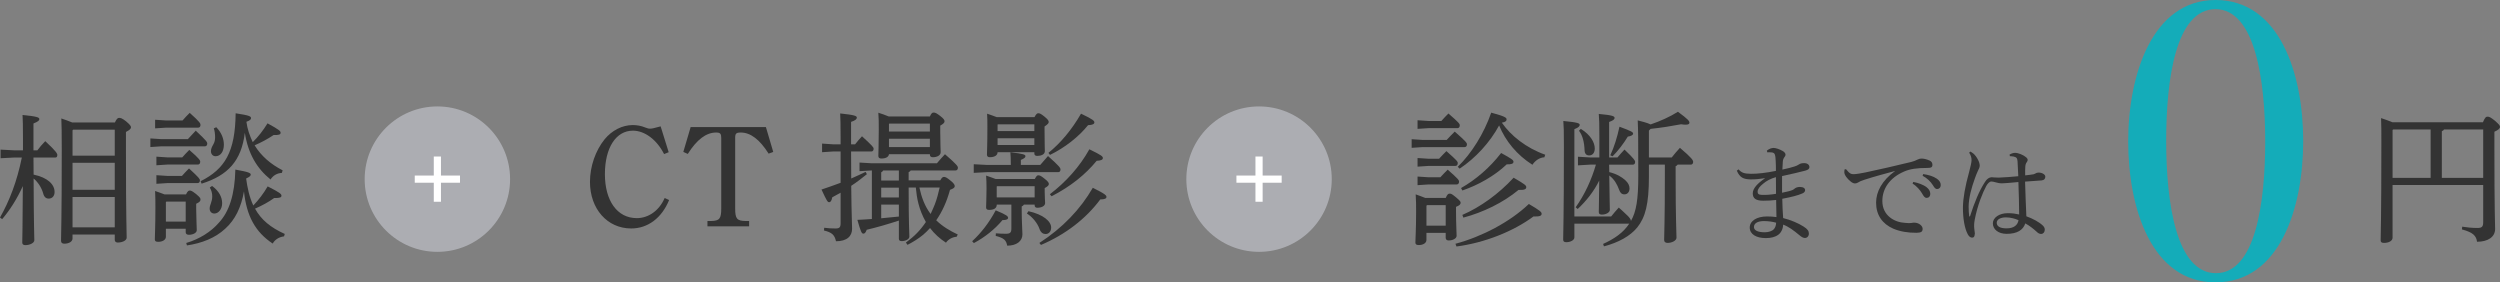 <?xml version="1.0" encoding="UTF-8"?><svg id="_イヤー_2" xmlns="http://www.w3.org/2000/svg" viewBox="0 0 696.26 78.63"><rect x="0" y="0" width="696.26" height="78.63" fill="#808080" stroke="none"/><defs><style>.cls-1{fill:#333;}.cls-2{fill:#acadb2;}.cls-3{fill:#14acb9;}.cls-4{fill:none;stroke:#fff;stroke-miterlimit:10;stroke-width:2px;}</style></defs><g id="contents"><g><g><path class="cls-1" d="M9.36,48.63c3.84,.8,5.84,2.68,5.84,4.84,0,1.16-.68,1.84-1.64,1.84-.72,0-1.28-.44-1.52-1.4-.48-1.72-1.52-3.24-2.68-4.2,.04,13.12,.2,16.12,.2,17.2,0,.72-1.2,1.36-2.48,1.36-.6,0-.88-.24-.88-.72,0-1.32,.12-4.44,.16-15.72-1.6,3.52-3.6,6.68-5.76,9.2l-.6-.44c2.64-4.68,4.72-10,6.08-16.72h-2.04l-3.88,.2v-2.4l3.88,.2h2.36v-3.32c0-3.52-.04-5.04-.12-6.52,4.16,.4,4.68,.68,4.68,1.16,0,.36-.36,.68-1.64,1.2v7.48h1.08c.68-.88,1.36-1.72,2.2-2.56,3.08,2.84,3.36,3.48,3.36,3.84,0,.4-.12,.72-.52,.72h-6.12l.04,4.76Zm22.64-14.52c.48-1.04,.8-1.28,1.16-1.28,.44,0,.84,.08,2,1,1.16,1,1.32,1.32,1.32,1.64,0,.36-.32,.72-1.4,1.28v6.08c0,18,.2,21.56,.2,23.36,0,.84-1.32,1.36-2.48,1.36-.52,0-.84-.28-.84-.76v-1.48h-11.76v1.12c0,.84-1,1.44-2.28,1.44-.64,0-.92-.32-.92-.8,0-1.8,.2-5.56,.2-25.48,0-4.92-.04-6.76-.12-8.6,1,.36,2.04,.68,3.04,1.12h11.88Zm-.04,2h-11.6l-.16,.2v7.04h11.76v-7.24Zm0,9.24h-11.76v7.52h11.76v-7.52Zm0,9.52h-11.76v8.44h11.76v-8.44Z"/><path class="cls-1" d="M52.32,38.75c.68-.76,1.36-1.48,2.2-2.36,3.08,2.88,3.2,3.2,3.2,3.6,0,.44-.24,.76-.64,.76h-12.16l-3.04,.2v-2.4l3.04,.2h7.4Zm-.52,15.4c.44-.92,.72-1.08,1.04-1.08,.44,0,.64,.12,1.76,.96,1.2,1,1.24,1.24,1.24,1.52,0,.44-.24,.76-1.2,1.2v1.52c0,2.28,.16,4.68,.16,5.84,0,.72-1,1.28-2.2,1.28-.6,0-.88-.28-.88-.72v-.96h-5.52v2.24c0,.84-.96,1.4-2.12,1.4-.68,0-.96-.2-.96-.68,0-1.12,.16-3.6,.16-8.68,0-1.92,0-2.88-.08-4.8,.88,.32,1.76,.6,2.64,.96h5.96Zm-.96-20.6c.64-.76,1.24-1.36,2-2.12,2.96,2.64,3,3,3,3.36,0,.44-.24,.76-.64,.76h-8.96l-3.04,.2v-2.4l3.04,.2h4.6Zm-.08,10.28c.68-.76,1.16-1.28,1.96-2.08,3,2.6,3.04,2.96,3.04,3.32,0,.44-.24,.76-.64,.76h-8.52l-3.04,.2v-2.4l3.04,.2h4.16Zm-.08,5.16c.68-.76,1.16-1.28,1.96-2.08,2.84,2.6,3.04,2.96,3.04,3.32,0,.44-.24,.76-.64,.76h-8.44l-3.04,.2v-2.4l3.04,.2h4.08Zm-4.36,7.16l-.12,.12v5.44h5.52v-5.56h-5.4Zm32.79,9.68c-1.4,.16-2.56,.92-3.16,2-4.84-3.2-7.28-7.68-8-14.52-.8,4.48-2.44,7.88-5.24,10.4-2.8,2.6-6.56,4.04-10.64,4.64l-.2-.68c3.68-1.08,6.92-3.12,9.12-5.68,2.8-3,4.4-7.72,4.56-14.76,3.92,.68,4.28,1,4.28,1.4,0,.32-.24,.6-1.28,1.08,.36,2.6,.88,5.12,2,7.52,1.52-1.6,2.84-3.32,4-5.32,3.48,1.76,3.84,2.12,3.84,2.6,0,.44-.4,.68-2.04,.64-1.52,1.12-3.48,2.16-5.32,2.96,1.72,3.12,4.36,5.28,8.28,7.04l-.2,.68Zm-.6-17.68c-1.4,.08-2.48,.76-3.16,1.84-3.8-3.08-6.24-7.16-7.16-13-.96,7.76-4.64,11.84-12.04,14.16l-.28-.68c6.76-3.4,9.64-8.12,9.76-18.92,4,.6,4.28,.88,4.28,1.36,0,.32-.24,.64-1.28,1,.24,2,.92,3.88,1.76,5.68,1.52-1.48,2.92-3.28,4.12-5.24,3.36,1.84,3.64,2.16,3.64,2.64,0,.44-.4,.68-1.92,.6-1.6,1.08-3.52,2.12-5.32,2.88,1.84,3,4.52,5.28,7.8,6.96l-.2,.72Zm-19.44,3.64c1.92,1.4,2.8,3.12,2.8,4.8s-1.04,2.88-2.16,2.88c-.8,0-1.32-.56-1.32-1.4,0-1.04,.72-1.8,.72-3.4,0-.8-.2-1.64-.68-2.44l.64-.44Zm1.16-16.36c1.48,1.48,2.12,3.28,2.12,4.84,0,2-.96,3.24-2.32,3.24-.76,0-1.28-.6-1.28-1.4,0-.56,.2-1.12,.68-1.92,.36-.64,.48-1.24,.48-2,0-.84-.12-1.76-.36-2.44l.68-.32Z"/></g><g><circle class="cls-2" cx="121.81" cy="49.89" r="20.25"/><g><line class="cls-4" x1="115.51" y1="49.89" x2="128.11" y2="49.89"/><line class="cls-4" x1="121.81" y1="43.59" x2="121.81" y2="56.19"/></g></g><g><path class="cls-1" d="M186.35,55.71c-2.04,5-5.92,7.92-10.56,7.92-6.64,0-11.48-5.44-11.48-12.96,0-4.36,1.56-8.76,4.08-11.88,2.04-2.48,4.92-3.96,7.84-3.96,1.16,0,2.32,.2,3.48,.68,.84,.32,.96,.32,1.32,.32,.56,0,1.08-.12,2.96-.64l2.24,7.2-1.28,.52c-2-3.96-5.36-6.52-8.68-6.52-4.72,0-7.8,4.76-7.8,12.12s3.4,12.24,8.88,12.24c3.32,0,6.28-2.16,7.76-5.6l1.24,.56Z"/><path class="cls-1" d="M214.07,42.79c-2.52-3.96-5.04-5.88-7.76-5.88-1.28,0-1.56,.28-1.56,1.48v19.68c0,2.84,.48,3.44,2.88,3.48h1v1.48h-11.6v-1.48h1c2.36-.04,2.84-.64,2.84-3.48v-19.68c0-1.16-.28-1.48-1.44-1.48-2.76,0-5.36,1.96-7.88,5.96l-1.24-.56,2.04-6.92h20.96l2.04,6.92-1.28,.48Z"/><path class="cls-1" d="M234.11,53.67c-.8,.44-1.56,.88-2.32,1.28-.2,.96-.44,1.36-.88,1.36s-.64-.36-2.12-3.52c1.88-.64,3.64-1.24,5.32-1.88v-8.72h-2.12l-3.04,.2v-2.4l3.04,.2h2.12v-2.08c0-3.56-.04-5-.12-6.52,4.16,.44,4.64,.72,4.64,1.16,0,.4-.32,.76-1.6,1.2v6.24h1.12c.6-.76,1.2-1.48,1.92-2.24,2.96,2.72,3.24,3.08,3.24,3.48,0,.44-.24,.76-.64,.76h-5.64c0,2.52,.04,5,.04,7.52,1.36-.6,2.68-1.2,4-1.84l.36,.64c-1.44,1.16-2.88,2.28-4.36,3.24,.08,8.36,.24,10.64,.24,11.96,0,2.04-1.4,3.48-4.48,3.48-.4-1.72-1.04-2.44-3.36-3l.08-.76c1.32,.16,1.88,.2,3.16,.2,1.08,0,1.4-.32,1.4-1.48v-8.48Zm27.75-3.44c.48-.84,.72-.96,1.04-.96,.4,0,.76,.16,1.84,1.04,1,.8,1.16,1.2,1.16,1.56s-.32,.64-1.32,1c-.88,3.24-2.16,6.08-3.84,8.48,1.76,1.72,3.8,2.92,6,3.96l-.32,.64c-1.12,.04-2.36,.72-2.96,1.64-1.72-1.12-3.24-2.48-4.44-4.08-.6,.68-1.24,1.28-1.92,1.88-1.36,1.12-2.8,2-4.36,2.8l-.44-.64c1.12-.84,2.16-1.68,3.12-2.68,.92-.96,1.72-1.96,2.44-3.04-.92-1.64-1.64-3.36-2.08-5.16-.4-1.48-.56-2.92-.72-4.44h-2c0,10.4,.2,12.6,.2,13.68,0,.68-1,1.24-2.12,1.24-.52,0-.8-.2-.8-.64v-5.08c-3.2,1.04-6.08,1.88-8.96,2.56-.28,.8-.56,1.08-.92,1.08-.48,0-.72-.48-1.68-3.84,1.36-.04,2.68-.16,4.04-.24v-13.52h-.08l-3.36,.2v-2.4l3.36,.2h18.2c.72-.88,1.44-1.68,2.24-2.52,3.28,2.84,3.6,3.36,3.6,3.76,0,.44-.24,.76-.64,.76h-12.52c-.12,.24-.32,.36-.56,.48v2.28h8.8Zm-2.88-17.8c.4-.92,.68-1.08,1-1.08,.48,0,.8,.12,1.84,.92s1.24,1.16,1.24,1.52-.28,.68-1.2,1.2v1.64c0,3.12,.12,4.92,.12,5.76,0,.92-1.04,1.4-2.2,1.4-.56,0-.8-.28-.8-.72v-.12h-11.4c-.08,.76-.88,1.2-2.12,1.2-.56,0-.84-.24-.84-.72,0-.76,.12-2.84,.12-7.24,0-2.16,0-3.24-.12-4.8,.96,.32,1.96,.64,2.88,1.04h11.48Zm-13,15.04c-.12,.24-.32,.4-.56,.52v2.28h4.92v-2.8h-4.36Zm-.56,4.8v2.72h4.92v-2.72h-4.92Zm0,4.72v3.8l4.92-.48v-3.32h-4.92Zm13.56-22.56h-11.32l-.08,.08v2.12h11.4v-2.2Zm0,4.2h-11.4v2.32h11.4v-2.32Zm-2.92,13.6c.56,2.64,1.48,5.2,3.12,7.36,.4-.88,.8-1.72,1.16-2.64,.6-1.56,1-3.12,1.36-4.72h-5.64Z"/><path class="cls-1" d="M270.75,67.18c2.4-2.2,4.68-5.08,6.56-8.6,3.12,1.28,3.44,1.68,3.44,2.08s-.44,.64-1.56,.64c-2.12,2.56-4.96,4.8-7.96,6.4l-.48-.52Zm10.76-21.6c0-1.44-.04-2.16-.12-3.16,3.84,.4,4.2,.68,4.2,1.08,0,.36-.28,.6-1.28,1.04v1.4h5.4c.76-.88,1.36-1.6,2.16-2.48,3.12,2.76,3.48,3.32,3.48,3.72,0,.44-.2,.76-.6,.76h-19.76l-3.8,.2v-2.4l3.8,.2h6.52v-.36Zm-3.92,11.4v.08c0,.88-.72,1.4-2.12,1.4-.56,0-.84-.2-.84-.72,0-.68,.12-2.44,.12-5.2,0-1.8-.04-2.44-.12-3.64,.88,.32,1.8,.6,2.68,.96h10.88c.44-.84,.68-1.04,.96-1.04,.44,0,.76,.16,1.68,.88,1.08,.84,1.28,1.2,1.28,1.56,0,.32-.32,.68-1.16,1.12v1.16c0,1.36,.12,2.52,.12,3,0,.88-1.08,1.32-2.16,1.32-.52,0-.76-.24-.76-.72v-.16h-3c-.12,.24-.36,.4-.6,.52v1.04c0,3.32,.2,5.84,.2,6.72,0,1.88-1.6,3.16-4.24,3.16-.28-1.48-.84-2.12-3.2-2.72l.04-.72c1.04,.08,1.76,.12,2.84,.12s1.48-.32,1.48-1.4v-6.72h-4.08Zm10.52-24.36c.48-.92,.76-1.08,1.04-1.08,.44,0,.76,.16,1.72,.92,1.04,.84,1.2,1.2,1.2,1.52,0,.36-.32,.68-1.16,1.24v1.24c0,3.28,.08,4.8,.08,5.64,0,.92-1.04,1.32-2.12,1.32-.56,0-.8-.24-.8-.68v-.36h-10.24c0,.88-.84,1.4-2.12,1.4-.56,0-.84-.2-.84-.72,0-.92,.12-2.68,.12-7.56,0-1.52,0-2.64-.08-3.84,.88,.32,1.8,.6,2.68,.96h10.52Zm.04,19.24h-10.48l-.08,.08v3.04h10.56v-3.12Zm-.08-17.24h-10.16l-.08,.08v1.8h10.24v-1.88Zm0,3.88h-10.24v1.88h10.24v-1.88Zm-1.64,20.32c4.16,.92,6.32,2.84,6.32,4.56,0,1.2-.76,1.8-1.56,1.8-.68,0-1.32-.4-1.68-1.4-.56-1.6-1.92-3.32-3.52-4.32l.44-.64Zm3.04,8.84c6.44-4.16,11.44-9.4,14.88-15.36,3.64,1.8,3.8,2.16,3.8,2.56,0,.44-.52,.68-1.72,.68-4.04,5.44-9.76,9.8-16.52,12.68l-.44-.56Zm2.52-25.08c3.4-2.76,6.44-6.36,9.08-10.92,3.48,1.64,3.72,2.04,3.72,2.44,0,.44-.52,.72-1.76,.76-2.6,3.24-6.48,6.28-10.6,8.28l-.44-.56Zm.4,11.52c4.52-3.44,8.36-7.76,11-12.52,3.48,1.68,3.76,2,3.76,2.44s-.48,.72-1.72,.76c-3.12,3.8-7.2,7.12-12.56,9.88l-.48-.56Z"/></g><g><path class="cls-1" d="M402.91,38.97c.68-.76,1.44-1.52,2.24-2.32,3.24,2.84,3.4,3.16,3.4,3.56,0,.44-.24,.76-.64,.76h-11.72l-3.04,.2v-2.4l3.04,.2h6.72Zm-.28,16.16c.48-1.08,.72-1.2,1.12-1.2,.44,0,.64,.12,1.72,1,1.2,1,1.32,1.24,1.32,1.52,0,.44-.28,.76-1.28,1.16v1.36c0,3.48,.16,5.56,.16,6.72,0,.72-1.04,1.28-2.2,1.28-.56,0-.84-.28-.84-.76v-1.36h-5.36v1.96c0,.88-.92,1.44-2.12,1.44-.68,0-.96-.2-.96-.72,0-1.12,.2-3.48,.2-8.52,0-1.92,0-3-.12-4.88,.88,.32,1.8,.64,2.68,1h5.68Zm-1.2-21.44c.64-.72,1.2-1.32,1.96-2.08,2.96,2.56,3.16,2.88,3.16,3.32s-.24,.76-.64,.76h-8.08l-3.04,.2v-2.4l3.04,.2h3.6Zm-.64,10.52c.64-.72,1.28-1.36,2.04-2.12,3,2.64,3.16,2.92,3.16,3.36s-.24,.76-.64,.76h-7.52l-3.04,.2v-2.4l3.04,.2h2.96Zm.36,5.16c.68-.76,1.28-1.36,2.04-2.12,3,2.64,3.16,2.92,3.16,3.36s-.24,.76-.64,.76h-7.88l-3.04,.2v-2.4l3.04,.2h3.32Zm-3.72,7.76l-.16,.16v5.56h5.36v-5.72h-5.2Zm7.92,10.76c7.32-1.96,15.16-6.04,20.44-11.08,3.08,1.8,3.56,2.24,3.56,2.72s-.36,.84-2.28,.76c-5.64,4.2-13.72,7.36-21.44,8.36l-.28-.76Zm.64-21.44c3.8-3.68,7.28-9.2,9.32-15.08,3.84,1.04,4.28,1.4,4.28,1.88,0,.4-.24,.72-1.32,.92,2.48,3.6,6.76,7.04,12.08,8.92l-.24,.72c-1.28,.04-2.6,.92-3.32,2.08-4.32-2.72-7.52-6.64-9.28-10.96-2.56,4.76-6.64,9.16-11,12.04l-.52-.52Zm.92,5.92c3.96-2.24,7.96-5.6,11.16-9.76,2.92,1.6,3.44,1.96,3.44,2.44,0,.52-.52,.76-1.88,.72-3.4,3.24-8,5.8-12.36,7.28l-.36-.68Zm.36,7.48c5-2.16,10.12-5.84,14.28-10.36,3.16,1.84,3.52,2.16,3.52,2.64,0,.56-.52,.84-2.16,.76-4.28,3.56-9.84,6.24-15.36,7.72l-.28-.76Z"/><path class="cls-1" d="M448.71,60.29c.64-.8,1.36-1.64,2.12-2.48,.64,.56,1.28,1.12,1.88,1.72,.44,.4,.92,.84,1.24,1.32,.16,.24,.28,.44,.28,.68,1.48-2.6,2.04-5.96,2.04-12.6,0-10.76-.04-12.64-.16-15.4,1.2,.32,2.48,.6,3.6,1.12,2.72-.92,5.36-2.12,7.6-3.52,3,2.2,3.2,2.6,3.2,3.08,0,.32-.32,.52-1.08,.52-.32,0-.72-.04-1.24-.12-2.72,.52-5.44,.96-8.48,1.28l-.48,.48v7.48h6.36c.68-.88,1.44-1.76,2.28-2.68,3.4,2.88,3.68,3.48,3.68,3.92s-.24,.76-.64,.76h-3.68c-.12,.2-.32,.36-.56,.44v2.64c0,12.16,.24,15.84,.24,17.28,0,.8-1.28,1.44-2.48,1.44-.64,0-.96-.32-.96-.8,0-1.36,.2-5.28,.2-17.92v-3.08h-4.44v3.32c0,7.72-1,11.36-3.24,14.16-2,2.44-5.2,4.2-9.28,5.28l-.24-.68c2.84-1.28,5.56-3,7.28-5.64h-15.28v3.84c0,.72-1.04,1.32-2.24,1.32-.6,0-.88-.2-.88-.72,0-1.64,.2-6.04,.2-26.16,0-4.04-.04-5.48-.16-6.88,4.2,.4,4.56,.68,4.56,1.08,0,.36-.24,.72-1.48,1.2v24.32h10.24Zm-.56-14.44c.04,.68,.04,1.4,.04,2.08,2.08,.52,3.48,1.36,4.48,2.28,.84,.76,1.16,1.56,1.16,2.24,0,.92-.48,1.68-1.44,1.68-.72,0-1.16-.44-1.44-1.24-.56-1.52-1.36-3-2.76-4,.08,6.64,.16,8.68,.16,9.56,0,.68-1,1.32-2.24,1.32-.56,0-.84-.24-.84-.68,0-1.12,.08-3.04,.12-8.8-1.48,3-3.56,5.64-6,7.92l-.56-.48c2.56-3.6,4.4-7.64,5.64-11.88h-1.6l-3.4,.2v-2.4l3.4,.2h2.56v-6c0-3.28-.04-4.72-.16-6.12,3.92,.36,4.4,.64,4.4,1.12,0,.36-.32,.68-1.52,1.12v9.88h2.32c.68-.8,1.24-1.44,1.96-2.2,2.76,2.64,2.96,3.08,2.96,3.44,0,.44-.2,.76-.6,.76h-6.64Zm-7.88-9.96c2.72,1.68,3.88,3.8,3.88,5.48,0,1.24-.68,1.92-1.56,1.92-.72,0-1.24-.4-1.28-1.44-.08-2.28-.56-4.16-1.56-5.44l.52-.52Zm8.2,7.36c1.08-2.28,1.92-5,2.56-7.96,3.36,1.24,3.8,1.52,3.8,1.92s-.52,.68-1.48,.84c-1.2,1.96-2.64,3.88-4.24,5.48l-.64-.28Z"/></g><path class="cls-1" d="M691.5,34.05c.6-1.4,.88-1.56,1.28-1.56,.48,0,.84,.16,2,1.08,1.28,1.12,1.48,1.4,1.48,1.8,0,.36-.4,.8-1.56,1.32v4c0,18.68,.2,21.4,.2,23.08,0,2.2-1.96,3.56-5.04,3.56-.2-1.64-1.08-2.6-4.2-3.44l.08-.76c1.28,.2,2.76,.36,4.2,.36,1.24,0,1.64-.32,1.64-1.6v-10.36h-25.24v14.68c0,.88-1.08,1.44-2.36,1.44-.68,0-.96-.2-.96-.72,0-1.2,.2-6.16,.2-27.24,0-3.04,0-4.84-.08-6.8,1.08,.36,2.12,.72,3.16,1.16h25.2Zm-25.16,2.16v13.32h10.6v-13.48h-10.44l-.16,.16Zm25.24-.16h-10.92c-.12,.24-.32,.4-.6,.48v13h11.52v-13.48Z"/><path class="cls-3" d="M617.02,0c17.87,0,24.43,20.54,24.43,39.26s-6.56,39.38-24.43,39.38-24.31-20.78-24.31-39.26S599.39,0,617.02,0Zm0,2.55c-11.06,0-13.73,19.57-13.73,36.7s2.79,36.83,13.85,36.83,13.73-19.69,13.73-36.7-2.8-36.83-13.86-36.83Z"/><g><path class="cls-1" d="M484.19,47.17c.9,1.02,1.71,1.2,3.45,1.23,1.74,.03,4.35-.27,6.96-.81,0-.99,0-1.83-.06-2.7-.03-.84-.09-1.44-.24-1.86-.12-.33-.36-.57-1.05-.6-.42-.03-.78-.03-1.05,0l-.12-.48c.63-.51,1.29-.75,1.89-.75,.54,0,1.62,.33,2.55,.87,.45,.27,.75,.63,.75,.99,0,.3-.12,.48-.33,.75-.27,.39-.39,.75-.42,1.2-.06,.66-.09,1.29-.12,2.22,1.59-.33,2.64-.63,3.39-.87,.45-.15,.84-.3,1.23-.57,.36-.24,.75-.36,1.47-.36,.84,0,1.44,.45,1.44,1.11,0,.45-.3,.75-1.17,.99-1.65,.45-3.84,.93-6.45,1.5v4.65c1.35-.27,2.31-.51,2.88-.75,.24-.09,.48-.27,.72-.48,.21-.18,.78-.39,1.35-.39,1.02,0,1.47,.42,1.47,.87,0,.42-.24,.72-.81,.96-1.26,.54-2.85,.96-5.55,1.47,.03,1.8,.12,3.6,.24,5.37,2.04,.51,4.17,1.38,5.7,2.37,1.11,.69,1.47,1.26,1.47,1.95s-.45,1.23-1.11,1.23c-.45,0-.93-.27-1.53-.78-1.62-1.35-3.03-2.4-4.53-2.94-.03,1.14-.51,2.19-1.35,2.82-.9,.66-2.07,.93-3.48,.93-2.67,0-4.47-1.08-4.47-2.94s1.98-3.09,4.8-3.09c1.02,0,1.83,.06,2.64,.18-.03-1.68-.06-3.21-.09-4.77-1.17,.15-2.43,.21-3.57,.21-2.1,0-2.94-.66-2.94-2.04s1.29-2.76,3.36-4.17v-.06c-1.38,.21-2.7,.36-4.08,.33-1.83-.06-2.88-.45-3.72-2.43l.48-.36Zm7.08,14.4c-1.77,0-2.79,.63-2.79,1.65,0,.9,.99,1.47,3.03,1.47,1.02,0,2.04-.33,2.49-.84,.36-.39,.63-.96,.66-1.83-.93-.27-2.22-.45-3.39-.45Zm3.33-12.24c-1.47,.42-2.64,1.05-3.48,1.77-1.05,.81-1.62,1.59-1.62,2.28,0,.57,.24,.87,1.26,.9,1.2,.03,2.4-.06,3.87-.3,0-1.5-.03-3.15-.03-4.65Z"/><path class="cls-1" d="M514.13,47.13c1.02,1.29,1.47,1.38,2.13,1.38s2.07-.24,3.24-.48c3.93-.84,8.34-1.83,12.84-2.94,.69-.18,1.2-.39,1.59-.6,.48-.24,.84-.33,1.17-.33,.66,0,1.41,.15,2.34,.57,.51,.24,.75,.66,.75,1.17,0,.66-.33,.87-1.38,.87-3,0-4.89,.3-6.48,.99-4.11,1.77-6.09,4.83-6.09,8.22,0,4.08,3.39,5.94,6.33,6.09,.9,.09,1.38,.09,1.74,.03,.36-.09,.66-.09,.84-.09,1.26,0,2.31,.87,2.31,1.71,0,.78-.36,1.08-1.65,1.11-2.46,.03-4.65-.36-6.51-1.14-3.03-1.32-4.8-3.78-4.8-7.23,0-3.06,1.62-6.18,5.31-8.85-3.21,.87-5.61,1.5-8.58,2.46-.9,.3-1.35,.48-1.8,.78-.27,.15-.51,.24-.81,.24-.33,0-.78-.18-1.2-.54-1.02-.81-1.77-1.86-1.77-2.58,0-.27,.03-.63,.09-.81l.39-.03Zm18.72,3.54c1.35,.24,2.85,.78,3.75,1.5,.57,.45,.99,1.08,.99,1.77,0,.75-.42,1.17-.99,1.17-.6,0-.84-.45-1.35-1.32-.51-.84-1.44-1.98-2.58-2.64l.18-.48Zm2.76-2.19c1.47,.21,2.82,.6,3.81,1.29,.78,.54,1.08,1.14,1.08,1.74,0,.72-.45,1.14-.99,1.14-.36,0-.69-.18-1.2-1.08-.6-.99-1.68-2.01-2.85-2.61l.15-.48Z"/><path class="cls-1" d="M559.67,43.05c.57-.33,1.05-.48,1.56-.48,.87,0,2.28,.57,3.09,1.26,.27,.24,.39,.45,.39,.69,0,.27-.12,.48-.27,.69-.21,.27-.36,.63-.39,1.29-.03,.6-.06,1.23-.03,2.34,.87-.09,1.62-.18,2.31-.3,.18-.03,.39-.15,.51-.21,.27-.18,.54-.27,.93-.27,.93,0,1.86,.51,1.86,1.14,0,.57-.3,.96-1.05,1.05-1.05,.06-2.58,.18-4.59,.33,.09,3.57,.24,6.75,.36,9.66,1.8,.66,3.6,1.59,4.65,2.64,.36,.39,.48,.69,.48,1.11,0,.6-.39,1.14-.99,1.17-.48,0-.84-.18-1.32-.66-.93-.84-1.95-1.65-3.12-2.28-.6,1.86-2.28,2.91-5.19,2.91-2.37,0-3.84-1.29-3.84-2.91s1.77-2.85,4.2-2.85c1.17,0,2.19,.15,3.12,.36,0-2.52-.09-5.67-.21-9.03-2.25,.21-3.84,.36-4.53,.36s-1.35-.12-1.89-.3c-.39-.12-.87-.21-1.11-.21-.51,0-1.02,.54-1.44,1.29-.93,1.71-2.43,5.34-3.18,9.3-.21,1.14-.18,1.65-.18,1.98,0,.36,.09,.84,.15,1.44,.03,.18,.06,.33,.06,.48,0,.12-.03,.21-.06,.33-.03,.51-.24,.81-.69,.81s-.78-.21-1.17-.81c-.99-1.77-1.41-4.65-1.41-7.59,.03-2.58,.6-5.82,1.77-10.05,.39-1.41,.63-2.61,.63-3.09,0-.66-.12-1.26-.66-2.13l.36-.3c.21,.12,.45,.27,.72,.48,.54,.45,.99,1.02,1.44,1.92,.27,.54,.42,1.11,.42,1.53,0,.48-.24,.9-.6,1.65-.27,.6-.51,1.2-.78,1.98-.9,2.49-1.68,5.31-1.71,7.71,0,1.02,.06,2.04,.15,2.7,0,.06,.06,.12,.12,.12s.12-.06,.15-.15c1.14-3.6,2.55-7.08,4.14-9.48,.48-.81,1.17-1.26,1.71-1.29,.24-.03,.39,0,.66,.03,.42,.03,.84,.06,1.44,.06,1.74-.06,3.48-.21,5.46-.39-.06-1.32-.12-2.61-.21-4.17-.06-.72-.24-.99-.57-1.14-.33-.15-.66-.21-1.05-.24-.15-.03-.3-.03-.51-.03l-.09-.45Zm-1.02,17.49c-1.5,0-2.55,.57-2.55,1.5s.81,1.56,2.73,1.56c2.1,0,3.12-.96,3.33-2.28-.87-.39-2.16-.78-3.51-.78Z"/></g><g><circle class="cls-2" cx="350.65" cy="49.89" r="20.25"/><g><line class="cls-4" x1="344.35" y1="49.89" x2="356.95" y2="49.89"/><line class="cls-4" x1="350.65" y1="43.59" x2="350.65" y2="56.19"/></g></g></g></g></svg>